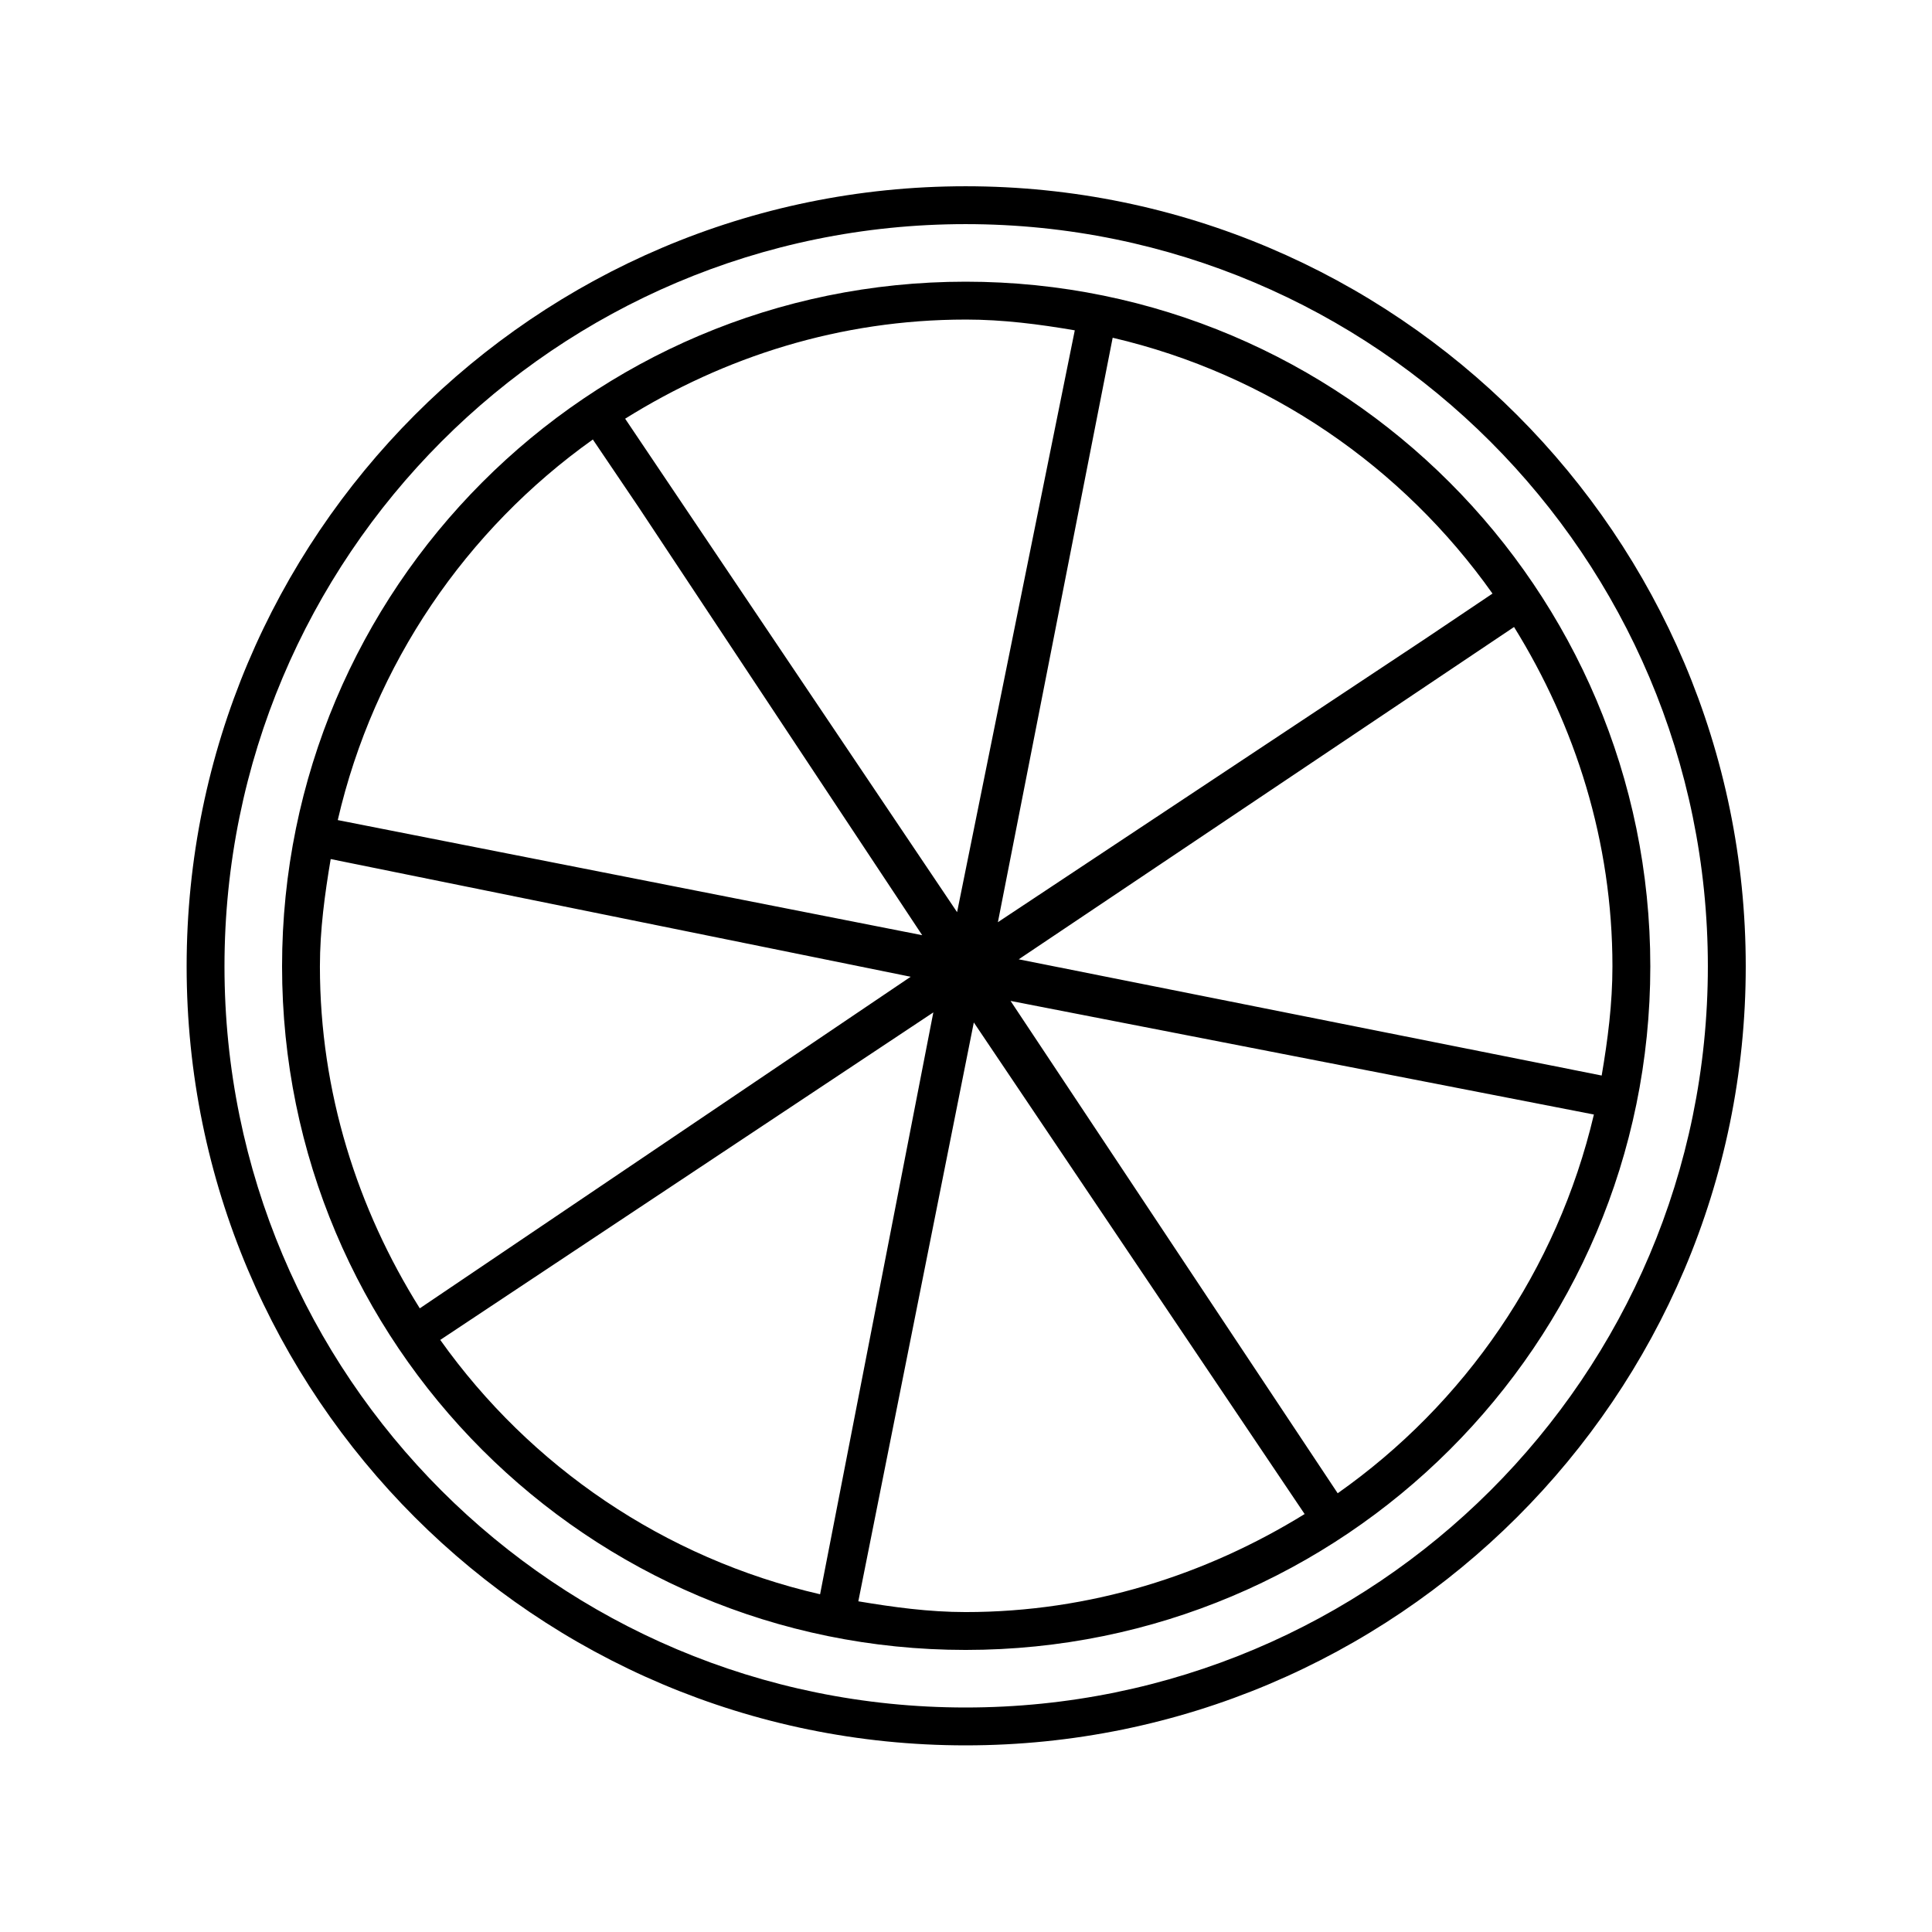 <?xml version="1.0" encoding="UTF-8"?>
<!-- Uploaded to: ICON Repo, www.iconrepo.com, Generator: ICON Repo Mixer Tools -->
<svg fill="#000000" width="800px" height="800px" version="1.1" viewBox="144 144 512 512" xmlns="http://www.w3.org/2000/svg">
 <path d="m399.9 193.36c-114.02 0-206.44 92.715-206.44 206.74 0 114.02 92.422 206.44 206.44 206.44 114.02 0 206.74-92.422 206.74-206.44 0-114.02-92.719-206.74-206.74-206.74zm0 10.035c108.58 0 196.7 88.129 196.7 196.7 0 108.58-88.125 196.41-196.7 196.41-108.57 0-196.41-87.828-196.41-196.41 0-108.57 87.832-196.7 196.41-196.7zm0 15.254c-100.11 0-181.15 81.34-181.15 181.45s81.047 181.15 181.15 181.15c100.11 0 181.45-81.043 181.45-181.15s-81.344-181.45-181.45-181.45zm0 10.035c9.91 0 19.48 1.238 28.93 2.856l-31.191 154.19-87.969-130.77c26.23-16.402 56.973-26.273 90.23-26.273zm38.969 4.82c41.383 9.668 76.836 34.188 100.66 67.801l-17.715 11.906-113.36 75.176zm-137.76 26.965 12.105 17.906 75.176 113.46-154.88-30.504c9.578-41.426 34.074-76.992 67.602-100.86zm244.13 49.691c16.25 26.207 26.074 56.844 26.074 89.938 0 9.91-1.238 19.484-2.852 28.93l-154.49-30.801zm-313.6 61.5 153.7 31.191-130.09 87.871c-16.484-26.309-26.469-57.211-26.469-90.625 0-9.742 1.297-19.137 2.856-28.438zm180.17 37.59 154.59 30.109c-9.738 41.301-34.254 76.684-67.898 100.37zm-20.465 3.047-30.012 154.2c-41.387-9.531-76.844-33.922-100.66-67.406zm10.727 2.66 87.672 130.28c-26.188 16.16-56.777 25.977-89.84 25.977-9.742 0-19.145-1.297-28.438-2.852z"/>
</svg>